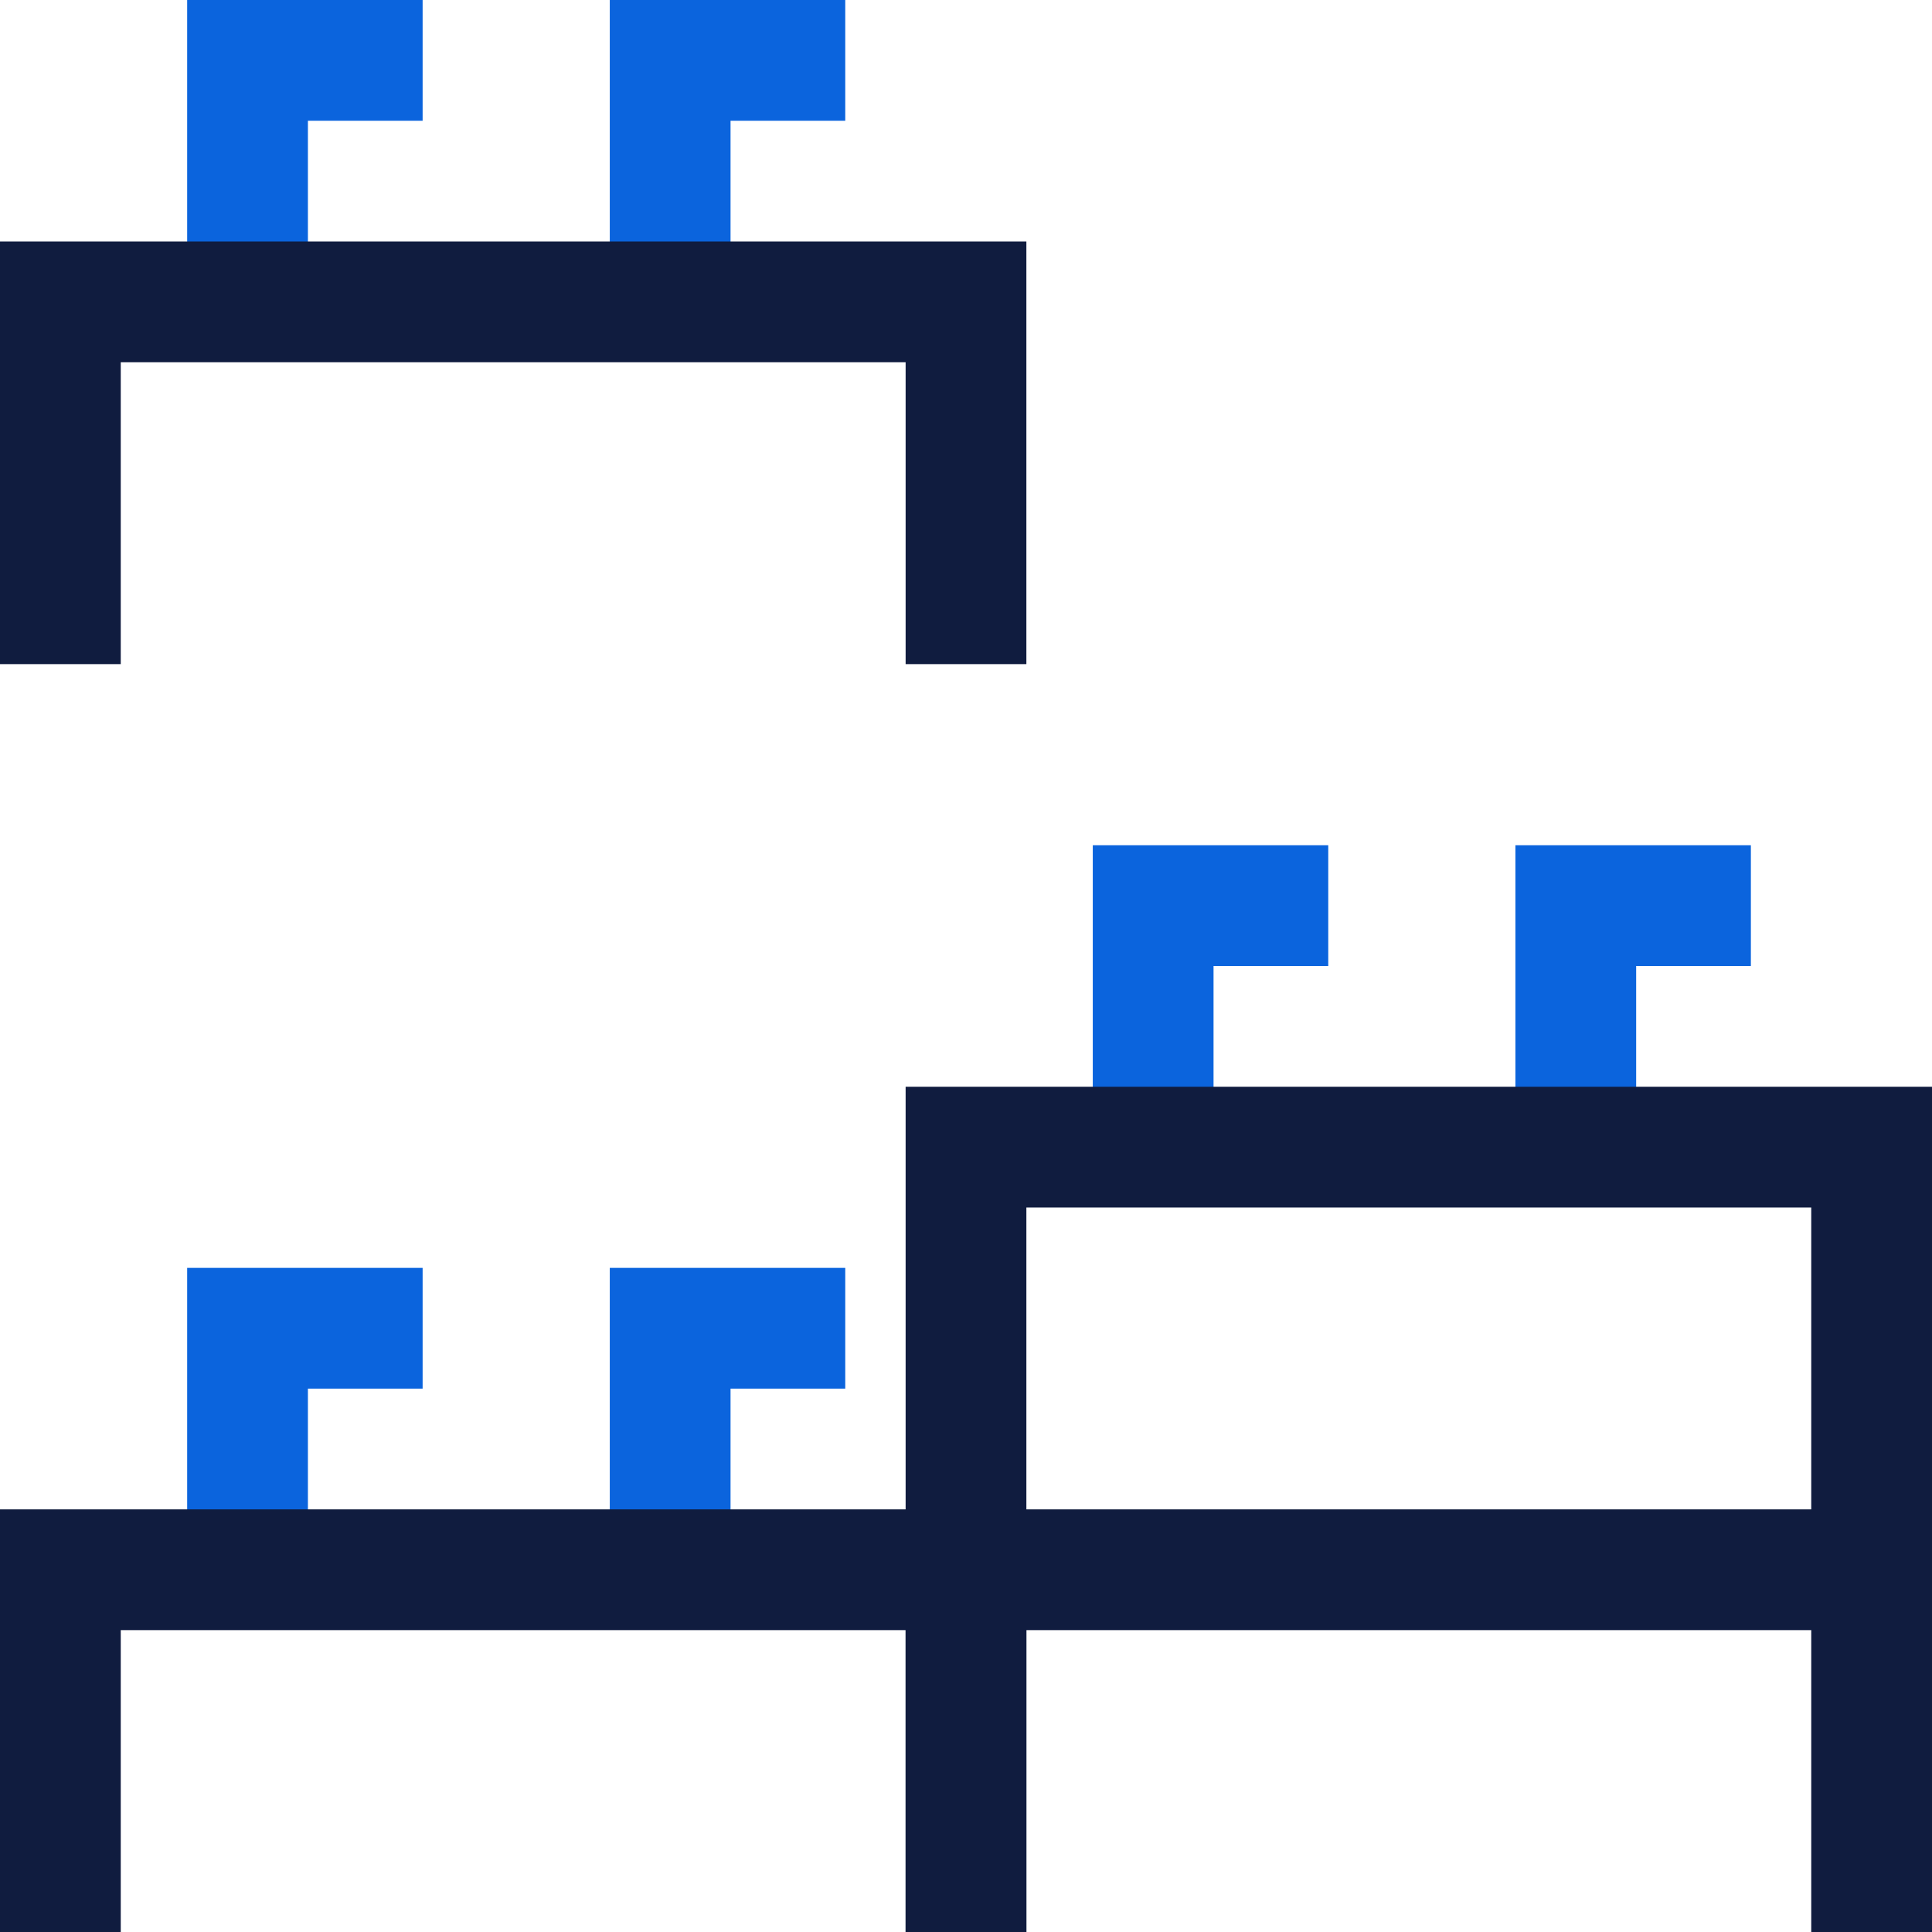 <svg width="32" height="32" viewBox="0 0 32 32" fill="none" xmlns="http://www.w3.org/2000/svg">
<g clip-path="url(#clip0_4370_827)">
<path d="M5.1 2H7V0H3.1V5H5.1V2Z" fill="#0B64DD"/>
<path d="M12.1 2H14V0H10.1V5H12.1V2Z" fill="#0B64DD"/>
<path d="M2 6H15V11H17V4H0V11H2V6Z" fill="#101C3F"/>
<path d="M7 23V21H3.1V26H5.1V23H7Z" fill="#0B64DD"/>
<path d="M14 23V21H10.1V26H12.1V23H14Z" fill="#0B64DD"/>
<path d="M2 27H15V32H17V25H0V32H2V27Z" fill="#101C3F"/>
<path d="M22 16V14H18.1V19H20.1V16H22Z" fill="#0B64DD"/>
<path d="M27.1 16H29V14H25.1V19H27.1V16Z" fill="#0B64DD"/>
<path d="M17 20H30V26H32V18H15V26H17V20Z" fill="#101C3F"/>
<path d="M17 27H30V32H32V25H15V32H17V27Z" fill="#101C3F"/>
</g>
<defs>
<clipPath id="clip0_4370_827">
<rect width="32" height="32" fill="white"/>
</clipPath>
</defs>
</svg>
